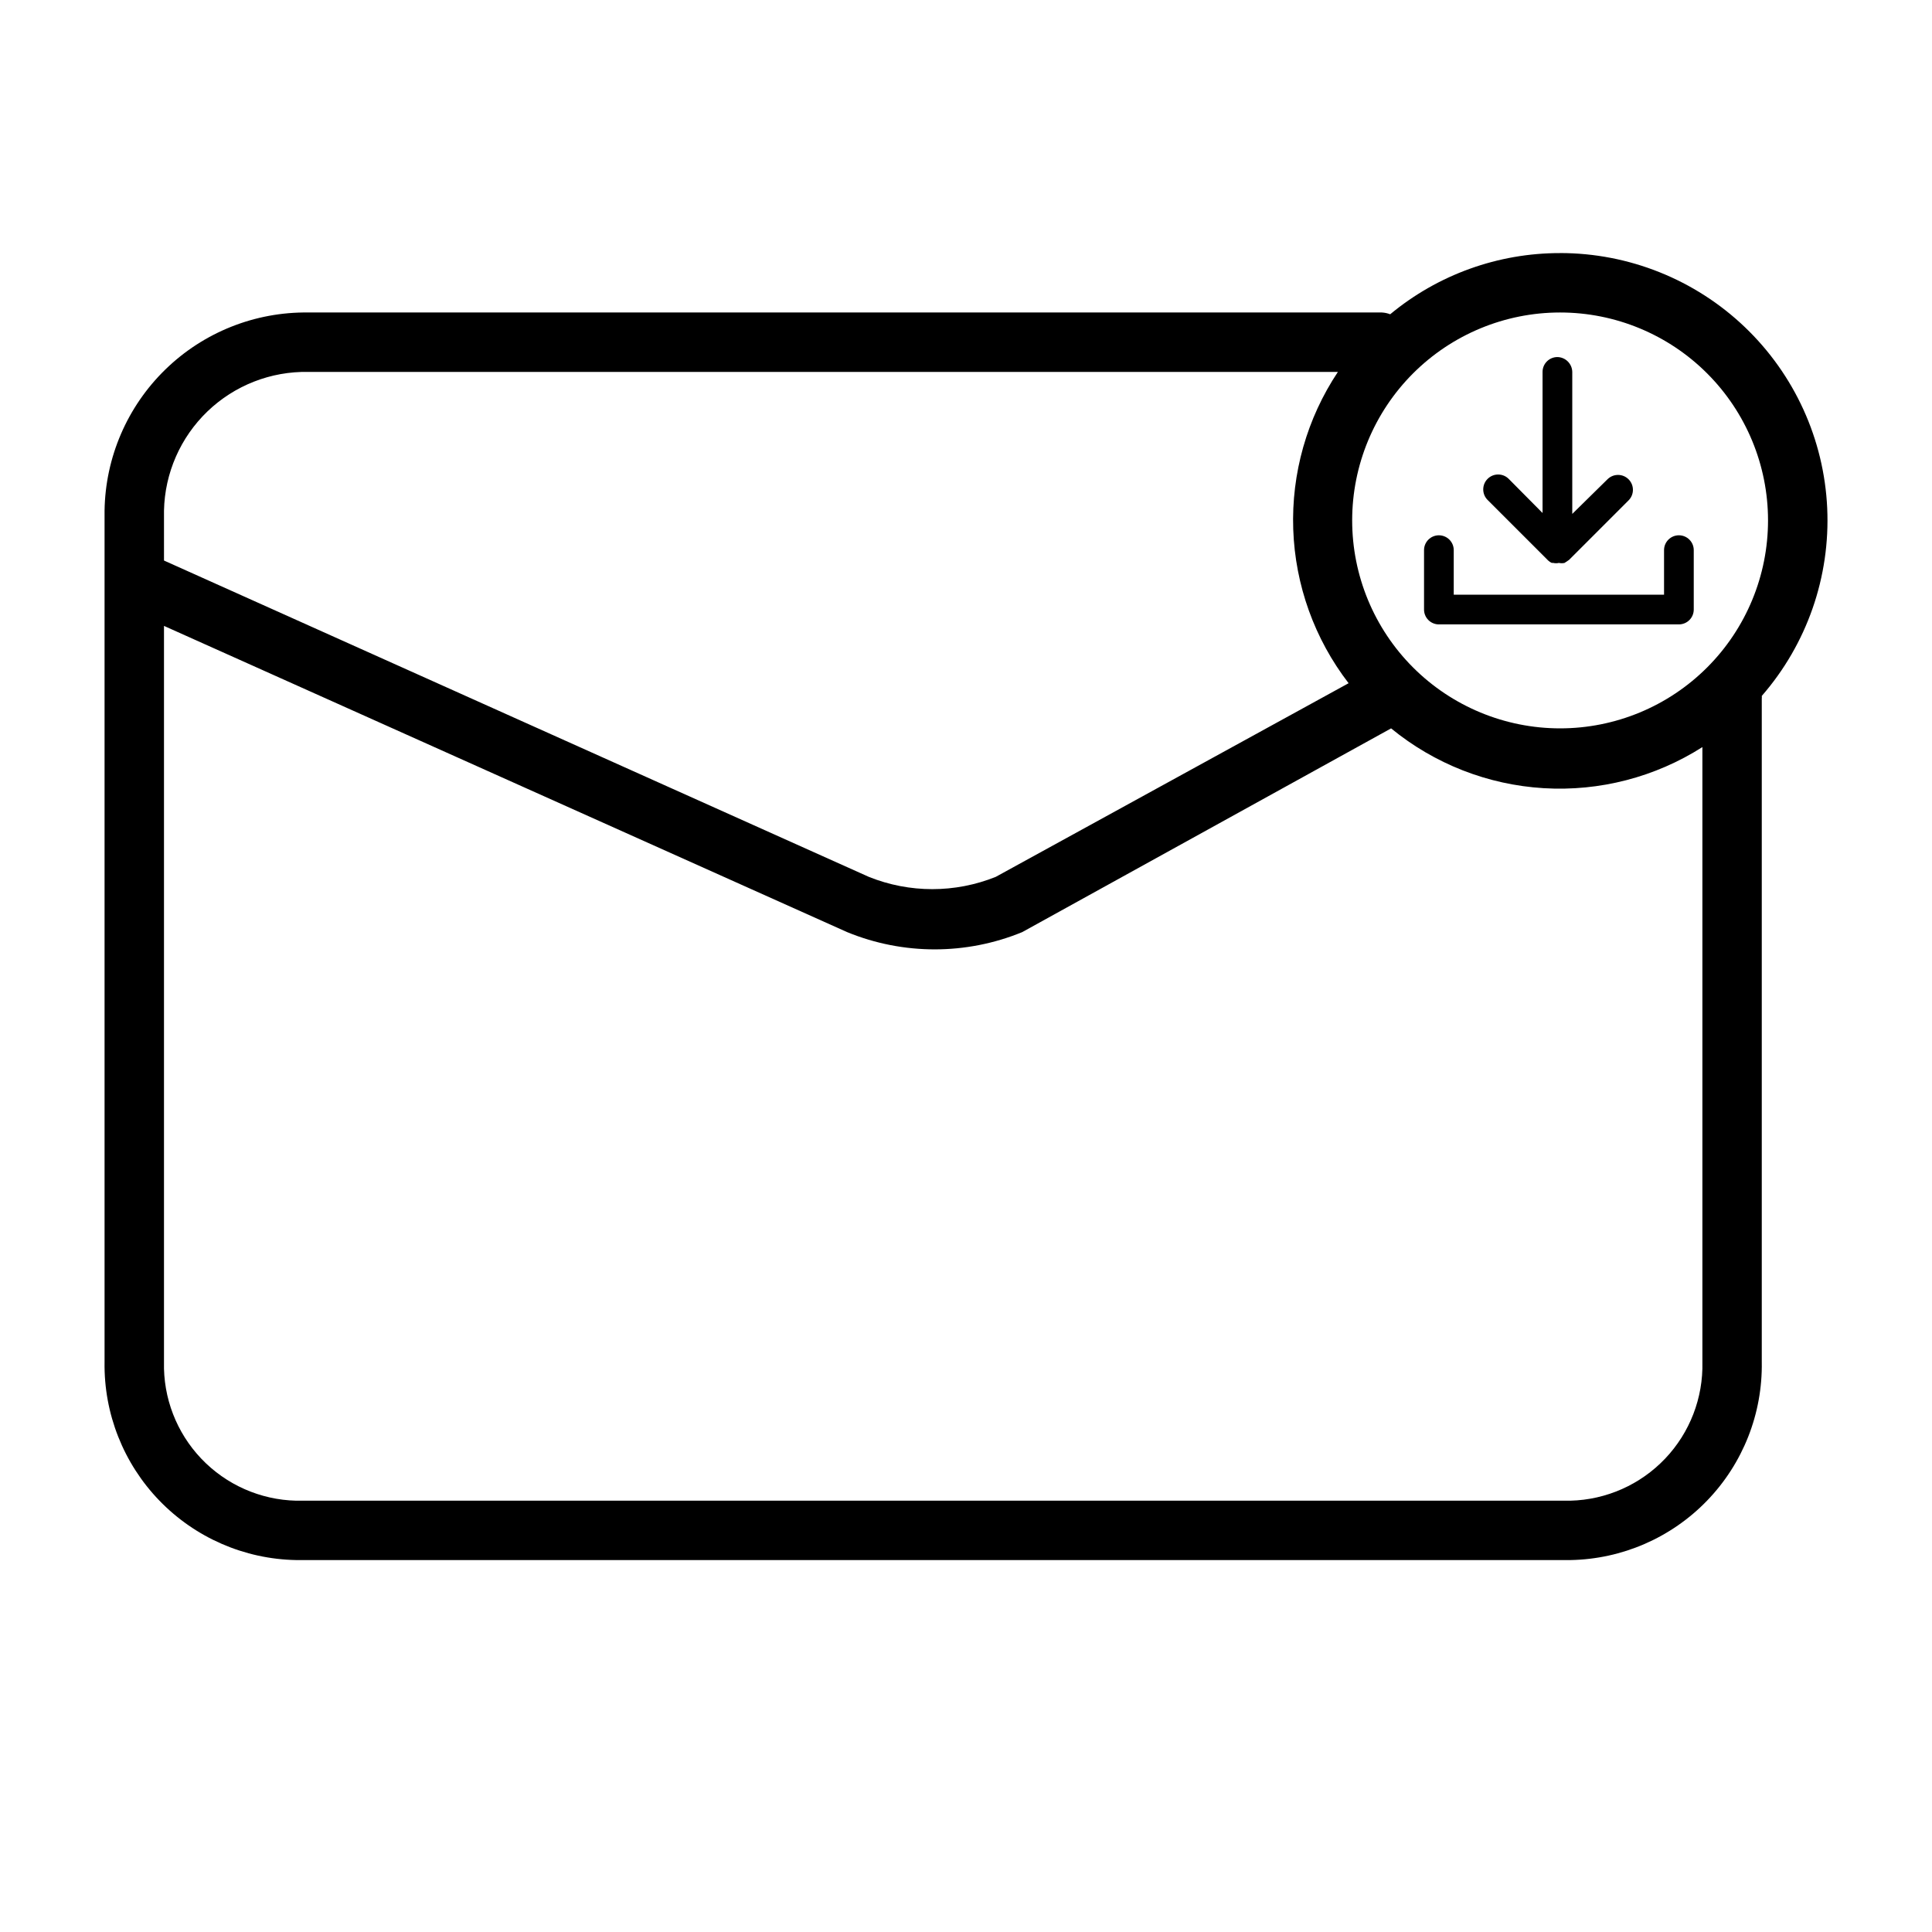 <?xml version="1.0" encoding="UTF-8"?>
<!-- Uploaded to: ICON Repo, www.svgrepo.com, Generator: ICON Repo Mixer Tools -->
<svg fill="#000000" width="800px" height="800px" version="1.1" viewBox="144 144 512 512" xmlns="http://www.w3.org/2000/svg">
 <g>
  <path d="m557.44 211.07c-16.441-0.02-32.371 5.715-45.027 16.215-0.703-0.277-1.449-0.434-2.203-0.473h-284.5c-14.121-0.188-27.738 5.234-37.863 15.082-10.125 9.844-15.93 23.305-16.137 37.426v225.61c-0.211 13.688 5.016 26.906 14.531 36.746 9.52 9.844 22.551 15.512 36.242 15.758h337.71c13.684-0.246 26.707-5.918 36.211-15.762 9.508-9.844 14.715-23.059 14.484-36.742v-175.79c0.035-0.234 0.035-0.473 0-0.707 11.969-13.746 18.18-31.578 17.34-49.789-0.84-18.207-8.664-35.391-21.852-47.98-13.184-12.586-30.711-19.605-48.941-19.602zm0 15.742c14.617 0 28.633 5.809 38.965 16.141 10.336 10.336 16.141 24.352 16.141 38.965s-5.805 28.629-16.141 38.965c-10.332 10.332-24.348 16.141-38.965 16.141-14.613 0-28.629-5.809-38.965-16.141-10.332-10.336-16.137-24.352-16.137-38.965s5.805-28.629 16.137-38.965c10.336-10.332 24.352-16.141 38.965-16.141zm-369.98 52.508c0.207-9.945 4.352-19.402 11.523-26.297 7.176-6.891 16.789-10.656 26.734-10.465h272.84c-8.207 12.324-12.348 26.906-11.836 41.703 0.508 14.797 5.637 29.062 14.672 40.797l-93.52 51.324c-10.785 4.332-22.828 4.332-33.613 0l-186.8-83.836zm372.74 262.38h-337.71c-9.52-0.227-18.562-4.231-25.133-11.125-6.57-6.894-10.129-16.117-9.898-25.637v-195.07l181.06 81.16c14.855 6.086 31.508 6.086 46.363 0l97.773-54c11.477 9.41 25.629 14.957 40.445 15.848 14.812 0.891 29.531-2.922 42.051-10.891v162.95c0.234 9.508-3.316 18.719-9.867 25.609-6.555 6.894-15.574 10.906-25.082 11.152z"/>
  <path d="m525.32 309.47h63.605c1.047 0 2.047-0.414 2.785-1.152 0.738-0.738 1.152-1.738 1.152-2.781v-15.746c0-2.172-1.762-3.934-3.938-3.934-2.172 0-3.934 1.762-3.934 3.934v11.809h-55.734v-11.809c0-1.043-0.414-2.043-1.152-2.781-0.738-0.738-1.742-1.152-2.785-1.152-2.172 0-3.934 1.762-3.934 3.934v15.746c0 1.043 0.414 2.043 1.152 2.781 0.738 0.738 1.738 1.152 2.781 1.152z"/>
  <path d="m554.29 292.55c0.277 0.262 0.598 0.473 0.945 0.629h0.395c0.492 0.117 1.004 0.117 1.496 0 0.492 0.109 1.004 0.109 1.496 0l1.18-0.789 15.742-15.742c1.566-1.523 1.602-4.023 0.082-5.59-1.523-1.566-4.027-1.602-5.59-0.078l-9.367 9.211v-37.629c-0.043-2.156-1.781-3.894-3.938-3.938-2.172 0-3.938 1.762-3.938 3.938v37.391l-8.973-9.051c-1.543-1.543-4.047-1.543-5.59 0-1.543 1.543-1.543 4.043 0 5.59z"/>
 </g>
</svg>